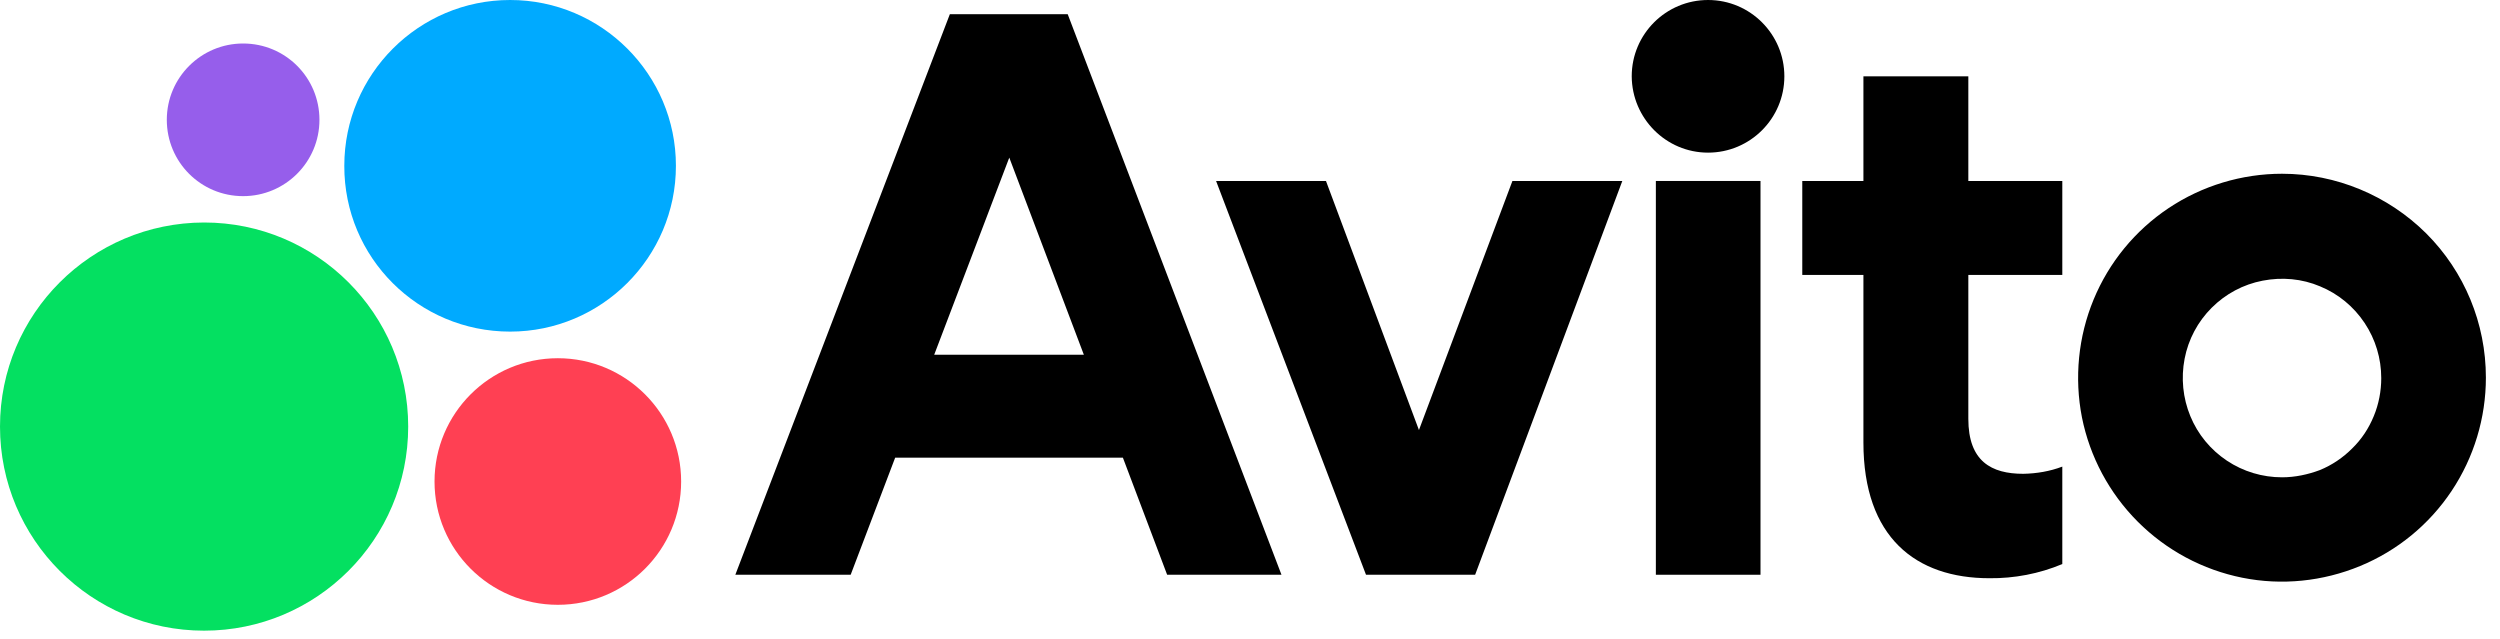 <?xml version="1.0" encoding="UTF-8"?> <svg xmlns="http://www.w3.org/2000/svg" width="90" height="23" viewBox="0 0 90 23" fill="none"><g clip-path="url(#clip0_10217_12874)"><path d="M34.195 0.51L26.472 20.691H30.624L32.226 16.476H40.424L42.017 20.691H46.133L38.437 0.51H34.195ZM33.631 12.771L36.334 5.674L39.019 12.771H33.631Z" fill="black"></path><path d="M82.154 6.255C80.704 6.255 79.281 6.685 78.073 7.49C76.865 8.296 75.925 9.441 75.37 10.784C74.816 12.126 74.672 13.603 74.95 15.026C75.236 16.449 75.934 17.755 76.963 18.784C77.993 19.814 79.299 20.512 80.722 20.798C82.145 21.084 83.622 20.932 84.964 20.377C86.306 19.823 87.452 18.883 88.257 17.675C89.063 16.467 89.492 15.044 89.492 13.594C89.492 11.643 88.723 9.781 87.344 8.403C85.966 7.034 84.096 6.255 82.154 6.255ZM82.154 17.183C81.447 17.183 80.758 16.977 80.167 16.583C79.577 16.189 79.12 15.634 78.852 14.981C78.583 14.328 78.512 13.612 78.646 12.914C78.78 12.216 79.12 11.58 79.621 11.079C80.123 10.578 80.758 10.238 81.456 10.104C82.154 9.969 82.87 10.032 83.523 10.309C84.177 10.578 84.731 11.034 85.125 11.625C85.519 12.216 85.725 12.905 85.725 13.612C85.725 14.077 85.635 14.551 85.456 14.981C85.277 15.419 85.018 15.813 84.678 16.144C84.347 16.476 83.953 16.744 83.514 16.923C83.085 17.084 82.619 17.183 82.154 17.183Z" fill="black"></path><path d="M51.082 15.482L47.735 6.515H43.779L49.176 20.691H53.105L58.403 6.515H54.447L51.082 15.482Z" fill="black"></path><path d="M70.851 2.747H67.083V6.515H64.882V9.898H67.083V15.93C67.083 19.348 68.971 20.816 71.62 20.816C72.515 20.825 73.41 20.655 74.243 20.306V16.798C73.795 16.968 73.321 17.048 72.837 17.057C71.692 17.057 70.86 16.61 70.86 15.079V9.898H74.243V6.515H70.86V2.747H70.851Z" fill="black"></path><path d="M61.49 5.495C63.002 5.495 64.237 4.269 64.237 2.747C64.237 1.235 63.011 0 61.49 0C59.977 0 58.742 1.226 58.742 2.747C58.751 4.26 59.977 5.495 61.49 5.495Z" fill="black"></path><path d="M63.378 6.515H59.611V20.691H63.378V6.515Z" fill="black"></path><path d="M7.347 22.704C11.401 22.704 14.695 19.42 14.695 15.357C14.695 11.303 11.41 8.01 7.347 8.01C3.284 8.018 0 11.303 0 15.357C0 19.411 3.284 22.704 7.347 22.704Z" fill="#04E061"></path><path d="M20.082 21.773C22.534 21.773 24.521 19.787 24.521 17.335C24.521 14.883 22.534 12.896 20.082 12.896C17.63 12.896 15.643 14.883 15.643 17.335C15.643 19.787 17.63 21.773 20.082 21.773Z" fill="#FF4053"></path><path d="M8.752 7.061C10.265 7.061 11.5 5.835 11.5 4.314C11.5 2.792 10.274 1.566 8.752 1.566C7.24 1.566 6.005 2.792 6.005 4.314C6.005 5.835 7.231 7.061 8.752 7.061Z" fill="#965EEB"></path><path d="M18.364 11.938C21.657 11.938 24.333 9.262 24.333 5.969C24.333 2.676 21.657 0 18.364 0C15.07 0 12.395 2.676 12.395 5.969C12.386 9.271 15.061 11.938 18.364 11.938Z" fill="#00AAFF"></path></g><defs><clipPath id="clip0_10217_12874"><rect width="89.492" height="22.704" fill="white"></rect></clipPath></defs></svg> 